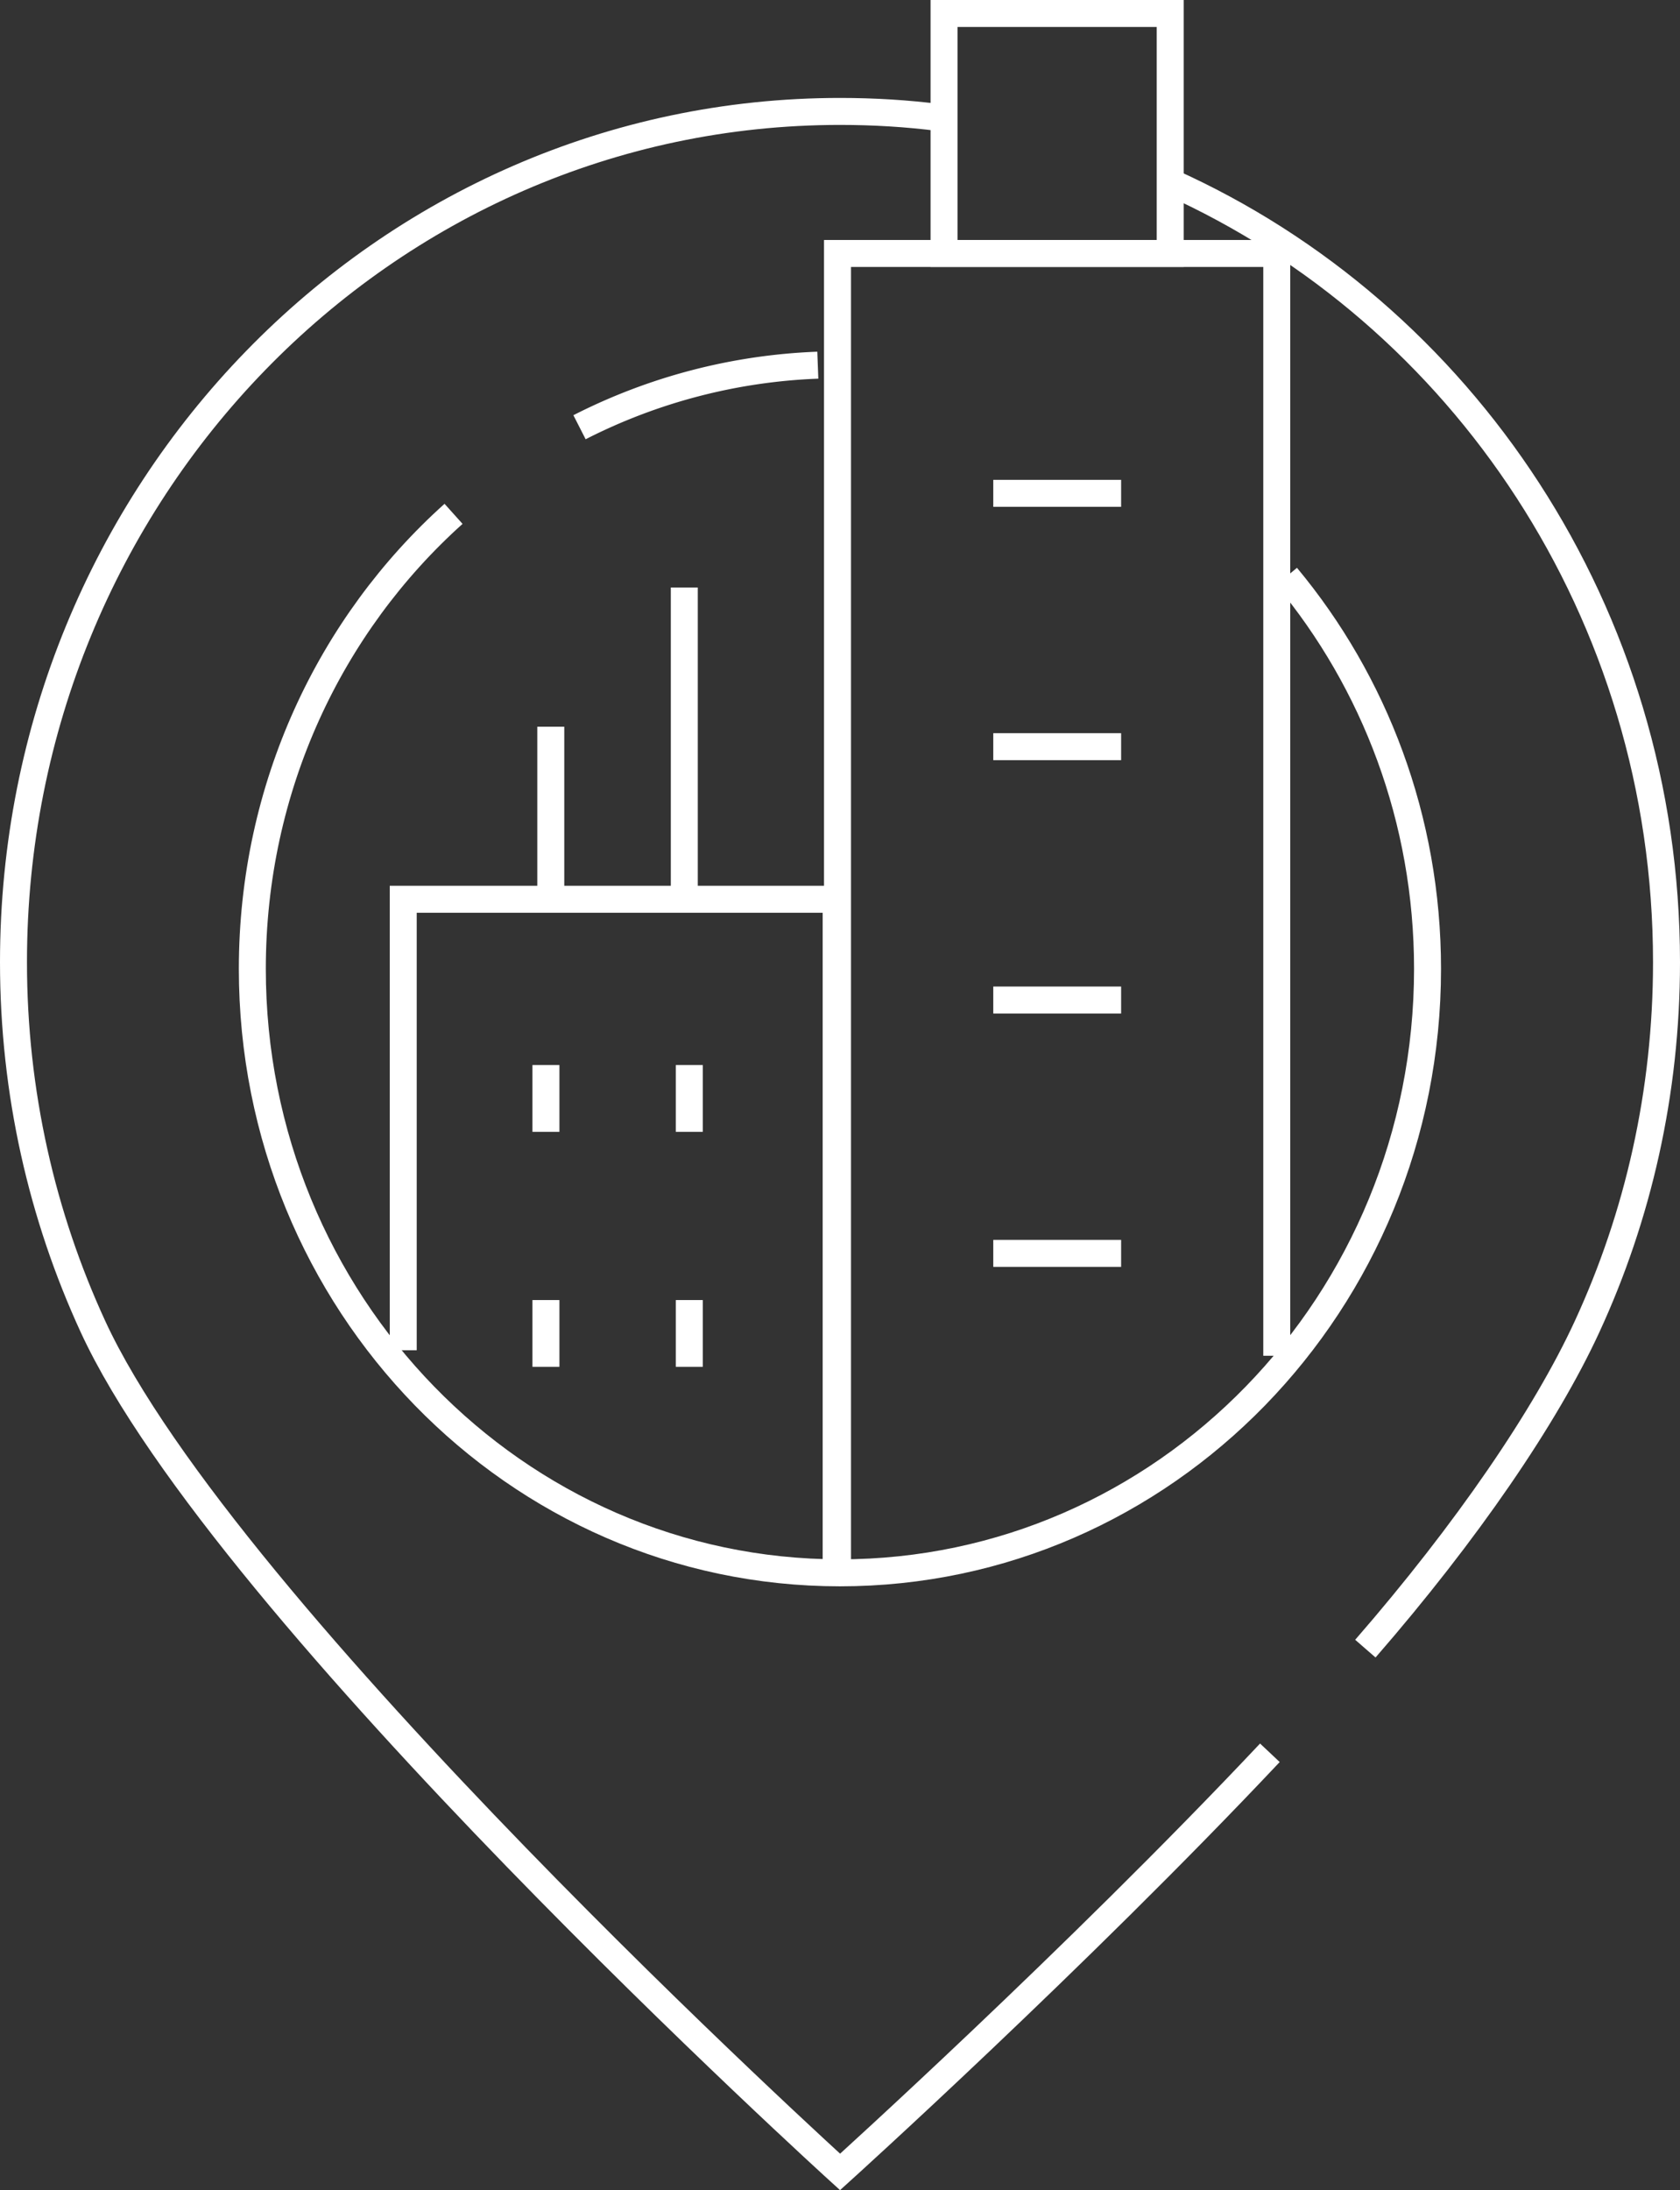 <svg id="Layer_2" xmlns="http://www.w3.org/2000/svg" viewBox="0 0 124.57 162.35"><rect x="0" y="0" width="124.57" height="162.35" fill="#333333" stroke="none"/><defs><style>.cls-1{fill:none;stroke:#fff;stroke-miterlimit:10;stroke-width:2px}</style></defs><g id="Layer_1-2"><path id="path4566" class="cls-1" d="M86.75 13.49c21.67 9.72 36.82 31.96 36.82 57.84 0 9.66-2.11 18.82-5.89 27.01-3.06 6.64-8.91 15.21-16.44 23.87"/><path id="path4570" class="cls-1" d="M94.16 129.93C79.74 145.24 62.29 161 62.29 161s-45.57-41.34-55.4-62.67C3.12 90.14 1 80.99 1 71.32 1 36.5 28.44 8.26 62.29 8.26c2.51 0 4.98.15 7.4.46"/><path id="path4574" class="cls-1" d="M42.97 31.67a42.4 42.4 0 0 1 17.67-4.6"/><path id="path4578" class="cls-1" d="M95.4 42.73c6.51 7.82 10.45 17.99 10.45 29.09 0 24.73-19.51 44.77-43.57 44.77S18.71 96.54 18.71 71.82c0-13.45 5.77-25.52 14.92-33.73"/><path id="path4582" class="cls-1" d="M73.65 36.57h9.48"/><path id="path4586" class="cls-1" d="M73.65 55.35h9.48"/><path id="path4590" class="cls-1" d="M73.65 74.13h9.48"/><path id="path4594" class="cls-1" d="M73.65 92.91h9.48"/><path id="path4598" class="cls-1" d="M29.9 100.09V66.66H62v49.93"/><path id="path4600" class="cls-1" d="M86.77 18.79H70V1h16.77z"/><path id="path4604" class="cls-1" d="M62.1 116.59v-97.8h32.57v81.71"/><path id="path4608" class="cls-1" d="M40.84 53.87v12.38"/><path id="path4612" class="cls-1" d="M50.74 43.55v22.69"/><path id="path4616" class="cls-1" d="M40.48 78.95v4.95"/><path id="path4620" class="cls-1" d="M40.48 96.37v4.95"/><path id="path4624" class="cls-1" d="M51.11 78.95v4.95"/><path id="path4628" class="cls-1" d="M51.11 96.37v4.95"/></g></svg>
